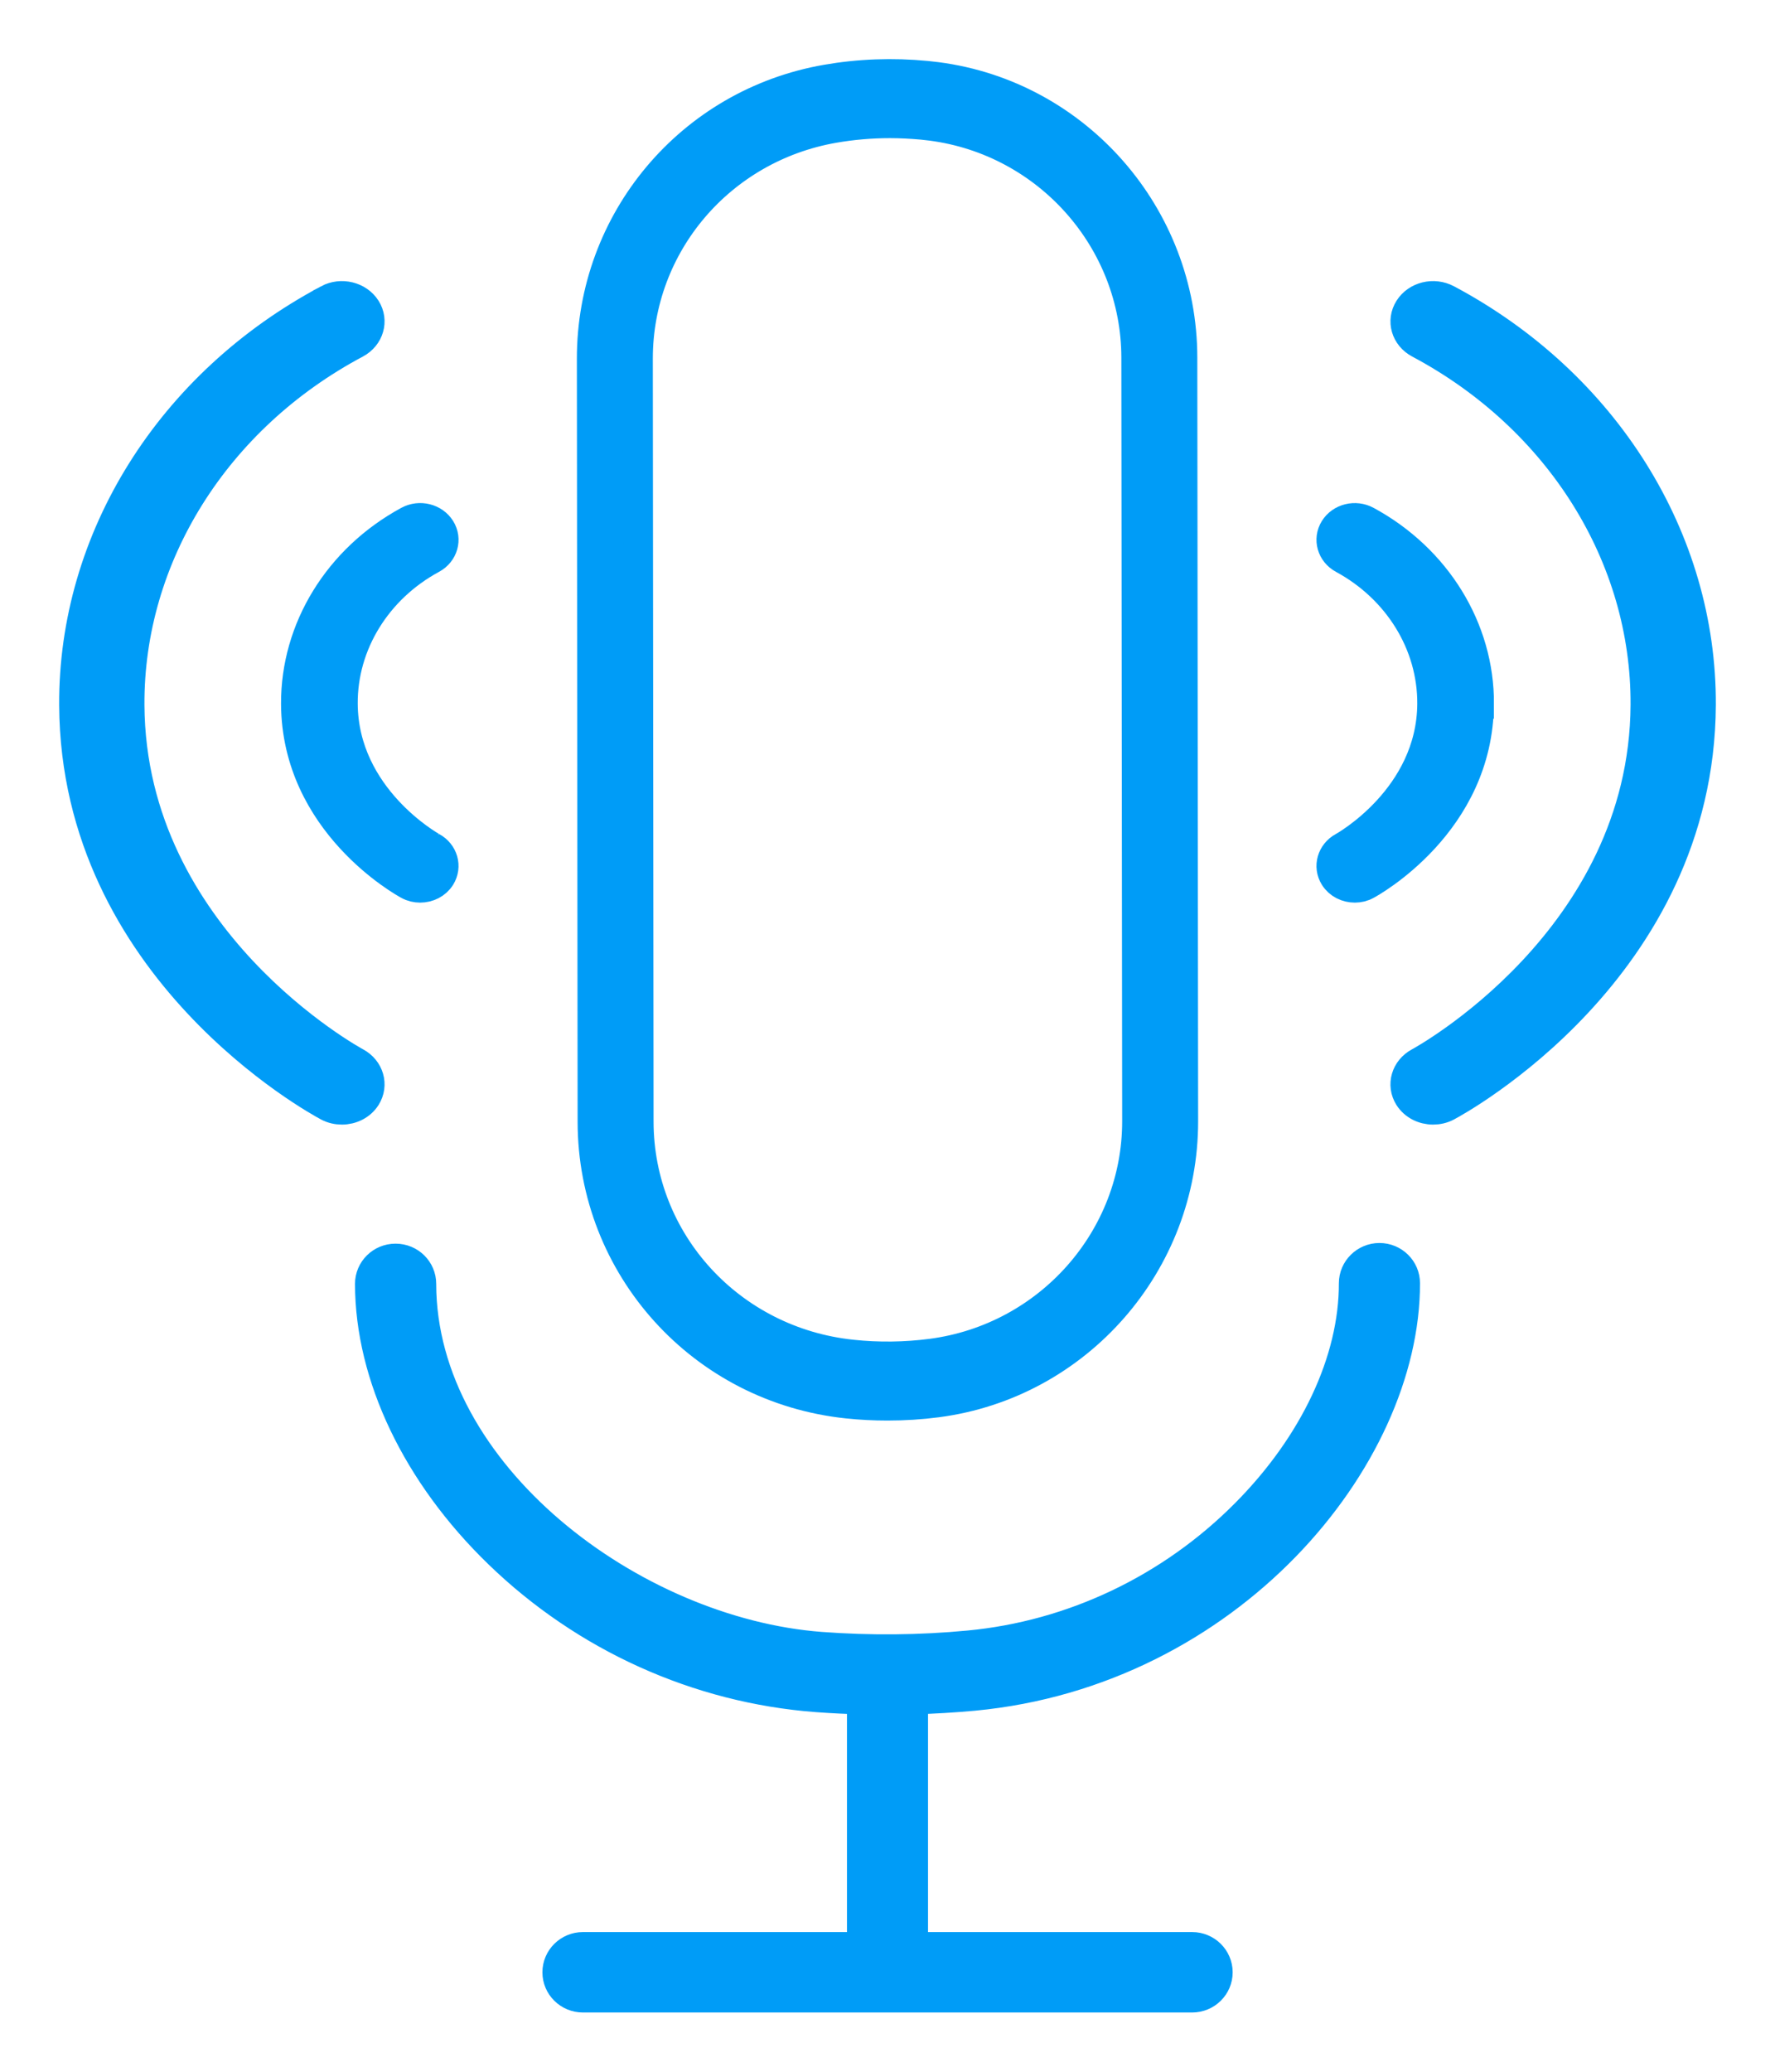 <svg width="24" height="28" viewBox="0 0 24 28" fill="none" xmlns="http://www.w3.org/2000/svg">
<g clip-path="url(#clip0_6124_323)">
<path d="M12.67 18.956C12.448 18.985 12.224 18.999 11.999 18.999C11.819 18.999 11.639 18.99 11.46 18.971C9.495 18.766 8.012 17.128 8.01 15.162L8 4.849C7.998 2.981 9.333 1.393 11.174 1.073C11.616 0.996 12.071 0.979 12.527 1.023C12.574 1.028 12.621 1.033 12.668 1.039C14.559 1.285 15.987 2.915 15.989 4.832L16 15.154C16.002 17.073 14.57 18.708 12.67 18.956ZM15.362 4.833C15.36 3.253 14.17 1.907 12.593 1.702C12.552 1.697 12.511 1.692 12.47 1.688C12.324 1.675 12.179 1.667 12.033 1.667C11.778 1.667 11.524 1.689 11.275 1.732C9.739 1.999 8.626 3.31 8.627 4.848L8.637 15.161C8.639 16.782 9.878 18.135 11.521 18.306C11.878 18.344 12.239 18.339 12.594 18.293C14.18 18.085 15.374 16.737 15.373 15.154L15.362 4.832V4.833Z" fill="#009CF7" stroke="#009CF7" stroke-width="0.4"/>
<path d="M5.349 17.008C5.542 17.008 5.698 17.162 5.698 17.352C5.701 19.925 8.552 22.063 11.098 22.255C11.764 22.305 12.438 22.299 13.1 22.236C14.501 22.104 15.828 21.474 16.837 20.46C17.77 19.523 18.305 18.387 18.303 17.344C18.303 17.154 18.459 17 18.651 16.999C18.844 16.999 19 17.153 19 17.343C19.003 19.72 16.608 22.596 13.166 22.921C12.895 22.946 12.622 22.962 12.348 22.97V26.312H16.119C16.311 26.312 16.467 26.466 16.467 26.656C16.467 26.846 16.311 26.999 16.119 26.999H7.882C7.69 26.999 7.534 26.846 7.534 26.656C7.534 26.466 7.69 26.312 7.882 26.312H11.652V22.97C11.449 22.965 11.247 22.955 11.044 22.94C9.439 22.819 7.911 22.129 6.744 20.999C5.637 19.928 5.002 18.599 5 17.352C5 17.162 5.155 17.008 5.348 17.008L5.349 17.008Z" fill="#009CF7" stroke="#009CF7" stroke-width="0.4"/>
<path d="M19.188 14.357C19.218 14.341 22.23 12.703 22.247 9.527C22.258 7.522 21.085 5.651 19.188 4.642C19.008 4.546 18.947 4.336 19.052 4.171C19.156 4.006 19.386 3.95 19.566 4.046C21.696 5.179 23.012 7.28 23 9.53C22.981 13.097 19.705 14.879 19.566 14.953C19.506 14.985 19.441 14.999 19.377 14.999C19.247 14.999 19.121 14.938 19.051 14.828C18.947 14.663 19.008 14.453 19.188 14.357Z" fill="#009CF7" stroke="#009CF7" stroke-width="0.4"/>
<path d="M19.999 9.513C19.991 11.123 18.539 11.926 18.477 11.959C18.427 11.987 18.372 11.999 18.318 11.999C18.209 11.999 18.102 11.947 18.043 11.852C17.955 11.711 18.007 11.53 18.158 11.447C18.171 11.441 19.357 10.781 19.363 9.51C19.367 8.707 18.906 7.957 18.158 7.552C18.007 7.47 17.955 7.288 18.043 7.147C18.131 7.005 18.326 6.957 18.478 7.04C19.422 7.551 20.005 8.498 20 9.513H19.999Z" fill="#009CF7" stroke="#009CF7" stroke-width="0.4"/>
<path d="M4.434 4.046C4.614 3.95 4.844 4.006 4.949 4.171C5.053 4.335 4.992 4.546 4.813 4.642C2.915 5.651 1.743 7.522 1.753 9.527C1.77 12.703 4.782 14.341 4.813 14.357C4.992 14.453 5.053 14.663 4.949 14.828C4.879 14.938 4.753 14.999 4.623 14.999C4.559 14.999 4.494 14.985 4.434 14.953C4.295 14.879 1.019 13.097 1 9.53C0.988 7.28 2.304 5.179 4.434 4.047V4.046Z" fill="#009CF7" stroke="#009CF7" stroke-width="0.4"/>
<path d="M5.841 11.447C5.993 11.529 6.045 11.71 5.957 11.852C5.898 11.947 5.791 11.999 5.681 11.999C5.627 11.999 5.572 11.987 5.522 11.959C5.46 11.926 4.008 11.123 4 9.513C3.995 8.498 4.578 7.55 5.522 7.039C5.674 6.957 5.868 7.005 5.957 7.147C6.045 7.288 5.994 7.469 5.842 7.552C5.094 7.956 4.632 8.707 4.637 9.51C4.643 10.781 5.83 11.441 5.842 11.447H5.841Z" fill="#009CF7" stroke="#009CF7" stroke-width="0.4"/>
</g>
<defs>
<clipPath id="clip0_6124_323">
<rect width="24" height="28" fill="white" transform="matrix(-1 0 0 1 24 0)"/>
</clipPath>
</defs>
</svg>
